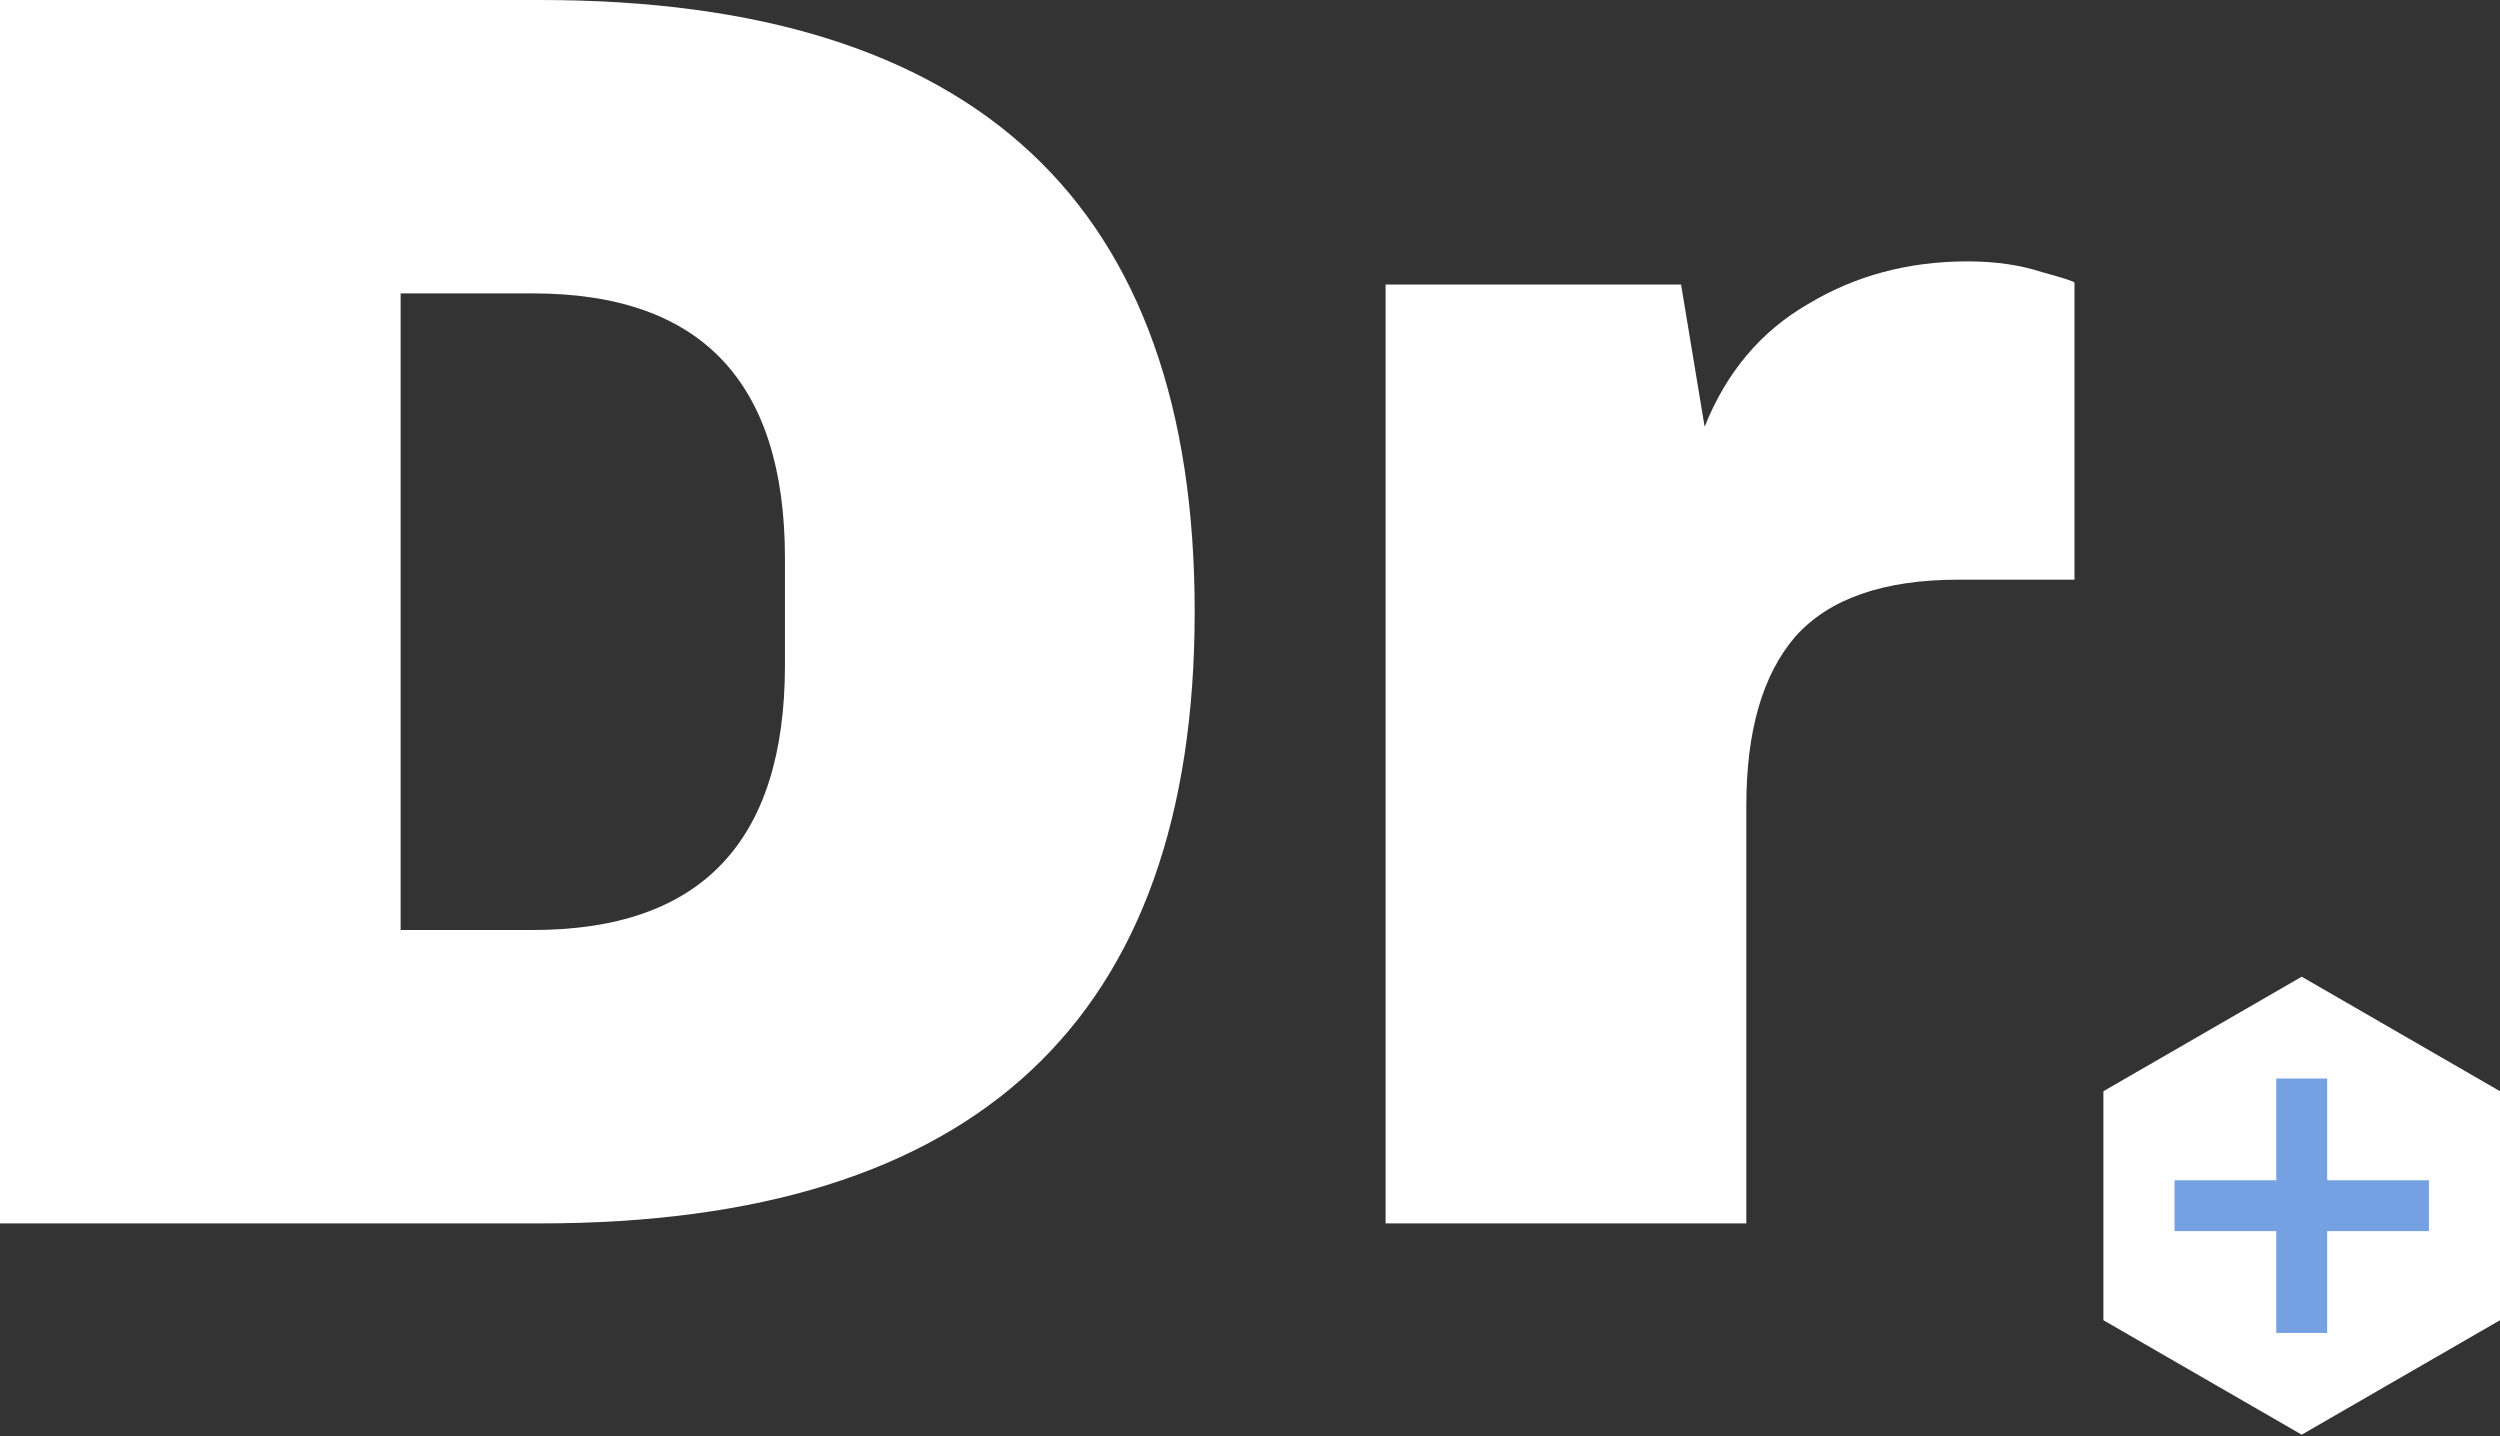<svg width="47" height="27" viewBox="0 0 47 27" fill="none" xmlns="http://www.w3.org/2000/svg">
<rect x="0" y="0" width="47" height="27" fill="#333333" stroke="none"/>
<path d="M43.272 18.362L47 20.515V24.82L43.272 26.972L39.544 24.82V20.515L43.272 18.362Z" fill="white"/>
<path d="M42.794 20.276H43.751V25.059H42.794V20.276Z" fill="#75A0E1"/>
<path d="M45.664 22.189L45.664 23.145L40.881 23.145L40.881 22.189L45.664 22.189Z" fill="#75A0E1"/>
<path d="M10.156 0C18.358 0 22.46 3.833 22.46 11.5C22.46 19.167 18.358 23 10.156 23H0V0H10.156ZM7.532 17.484H10.02C13.178 17.484 14.757 15.824 14.757 12.503V10.497C14.757 7.176 13.178 5.516 10.02 5.516H7.532V17.484Z" fill="white"/>
<path d="M36.989 4.914C37.512 4.914 37.978 4.981 38.386 5.115C38.795 5.226 39 5.293 39 5.315V10.898H36.819C35.41 10.898 34.388 11.255 33.752 11.968C33.138 12.681 32.831 13.74 32.831 15.144V23H26.049V5.349H31.604L32.047 8.023C32.456 6.998 33.104 6.229 33.99 5.717C34.876 5.182 35.876 4.914 36.989 4.914Z" fill="white"/>
</svg>
